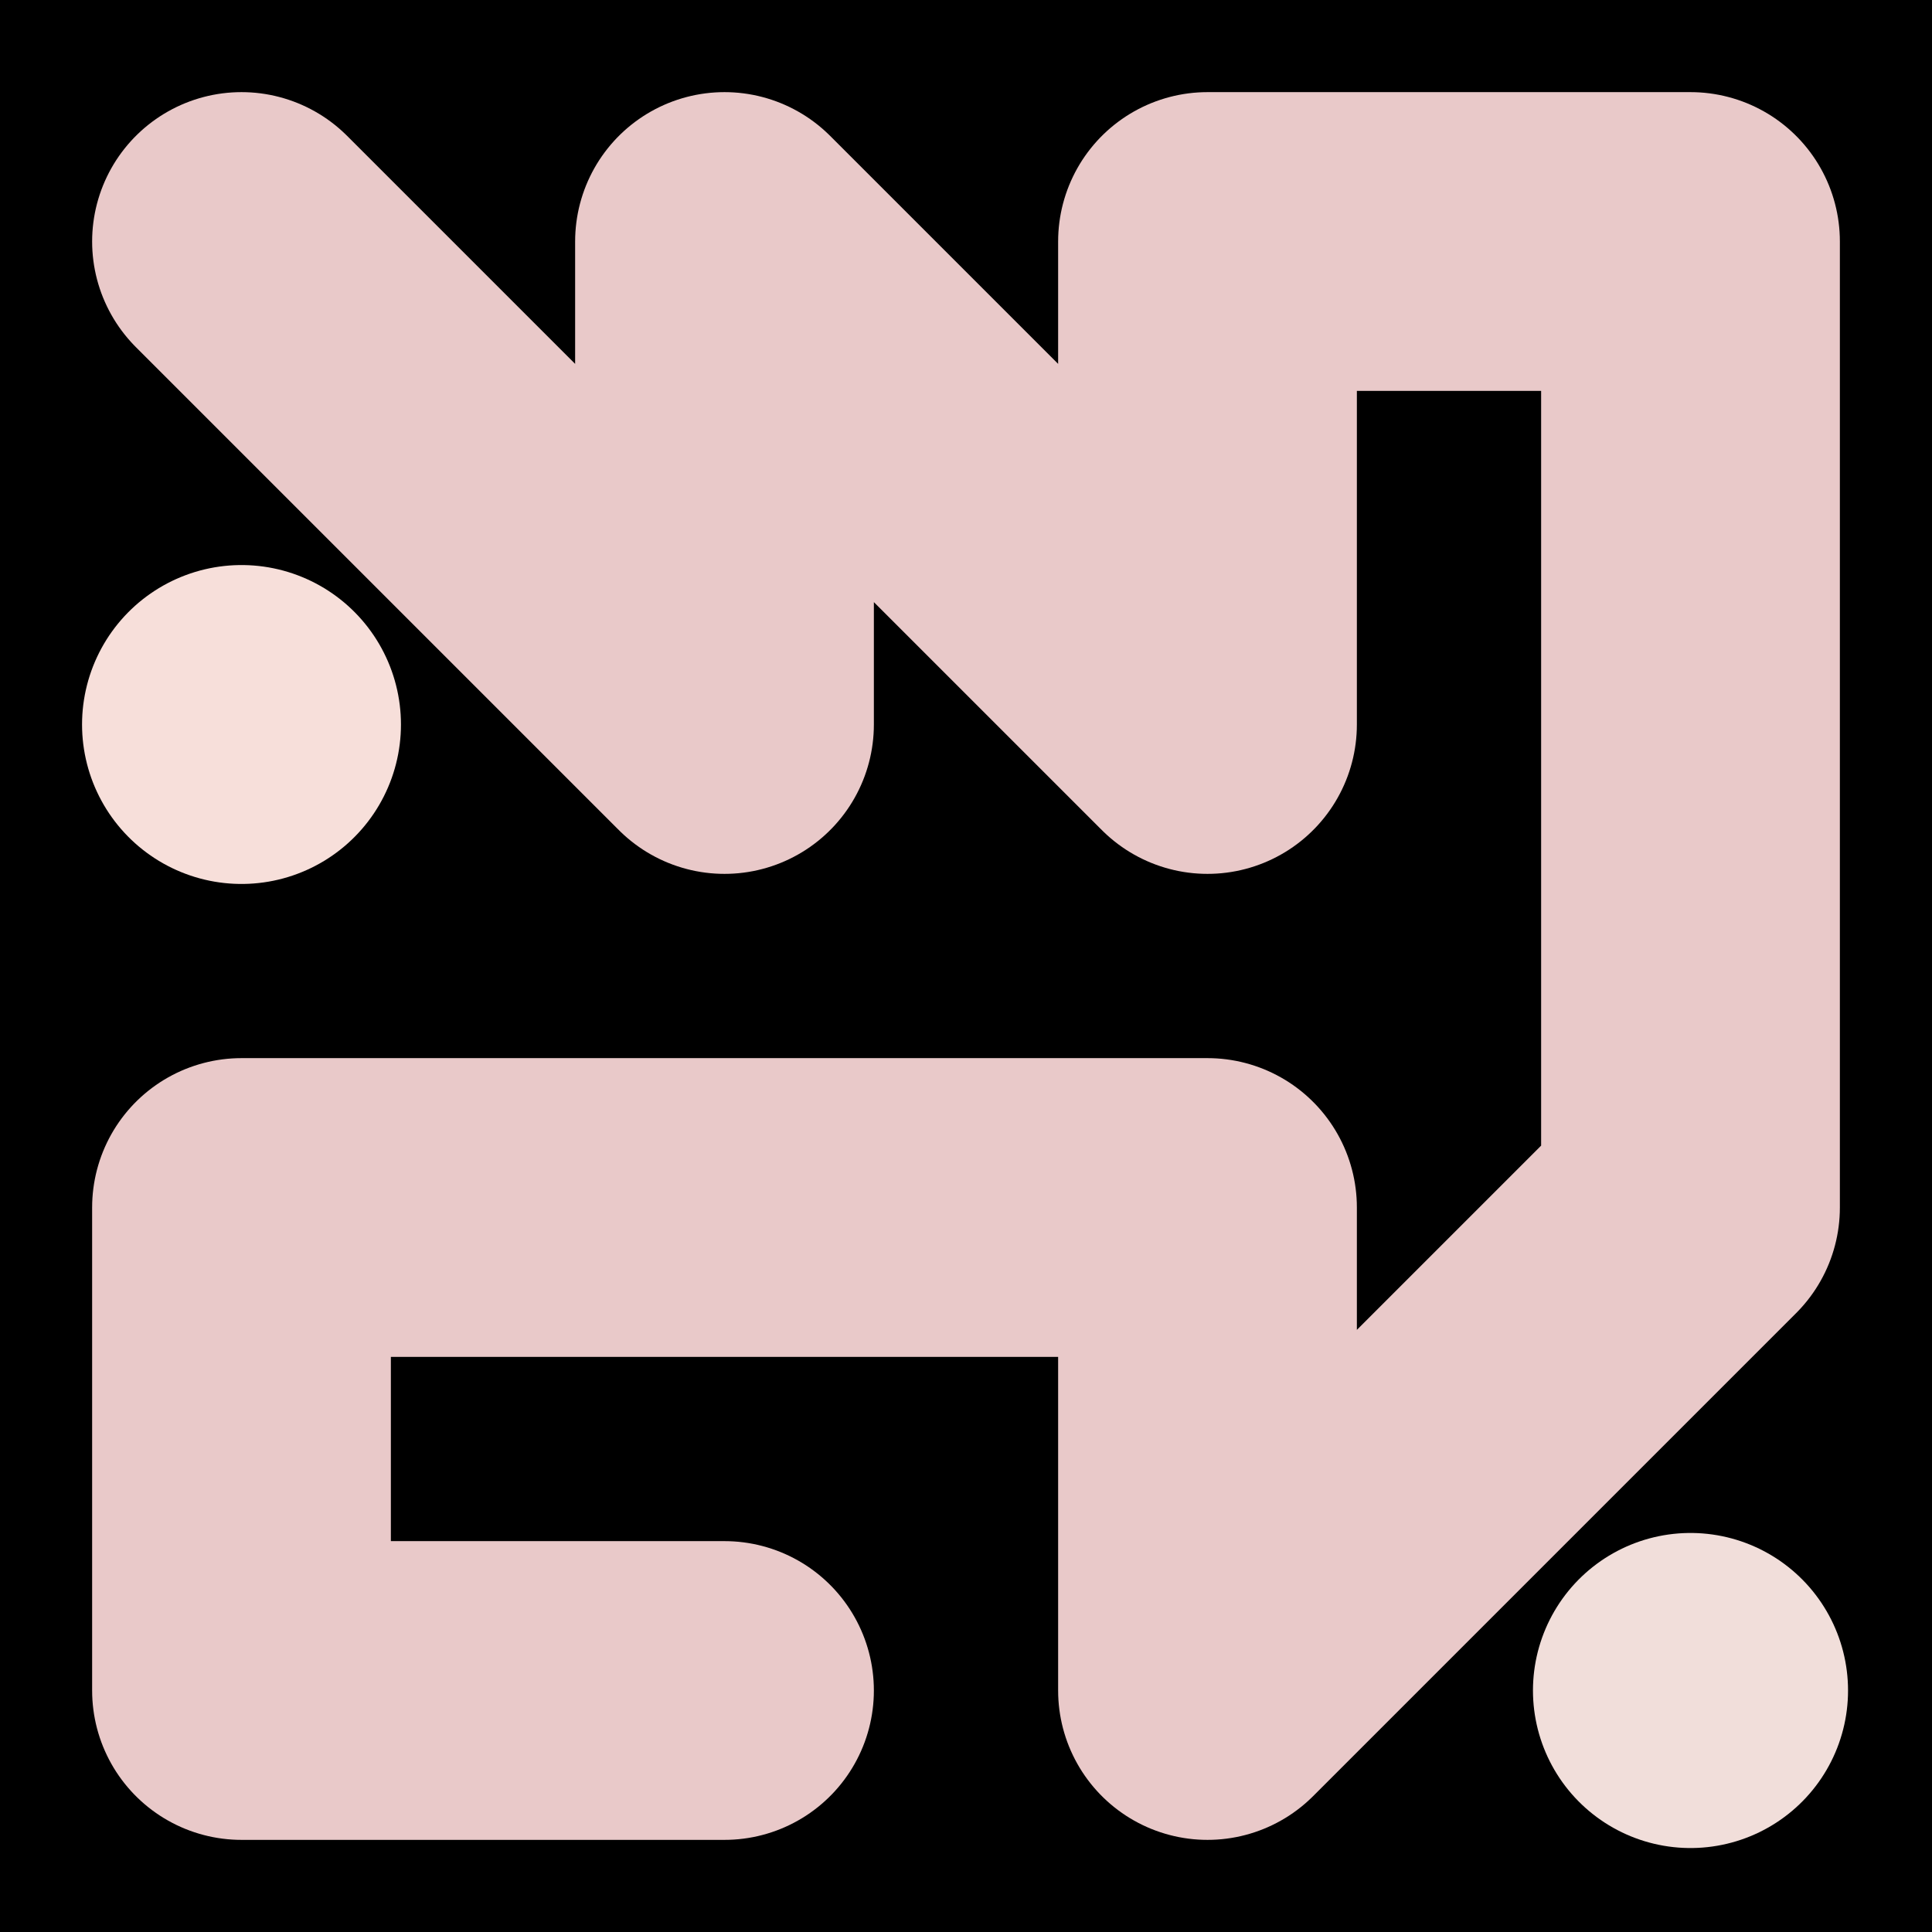 <svg viewBox="0 0 1024 1024" xmlns="http://www.w3.org/2000/svg"><defs><clipPath id="a"><path d="M0 0h1024v1024H0z" style="stroke-width:0;fill:none"></path></clipPath></defs><g style="clip-path:url(#a)"><path d="M0 0h1024v1024H0z" style="stroke-width:0"></path><path d="M128 128h0l256 256V128l256 256V128h256v512L640 896V640H128v256h256" style="stroke:#e9c9c9;stroke-width:158.34px;stroke-linecap:round;stroke-linejoin:round;fill:none"></path><path d="M128 384h0" style="stroke:#f7dfda;stroke-width:169.03px;stroke-linecap:round;stroke-linejoin:round;fill:none"></path><path d="M896 896h0" style="stroke-linecap:round;stroke-linejoin:round;stroke:#f1deda;stroke-width:167px;fill:none"></path></g></svg>